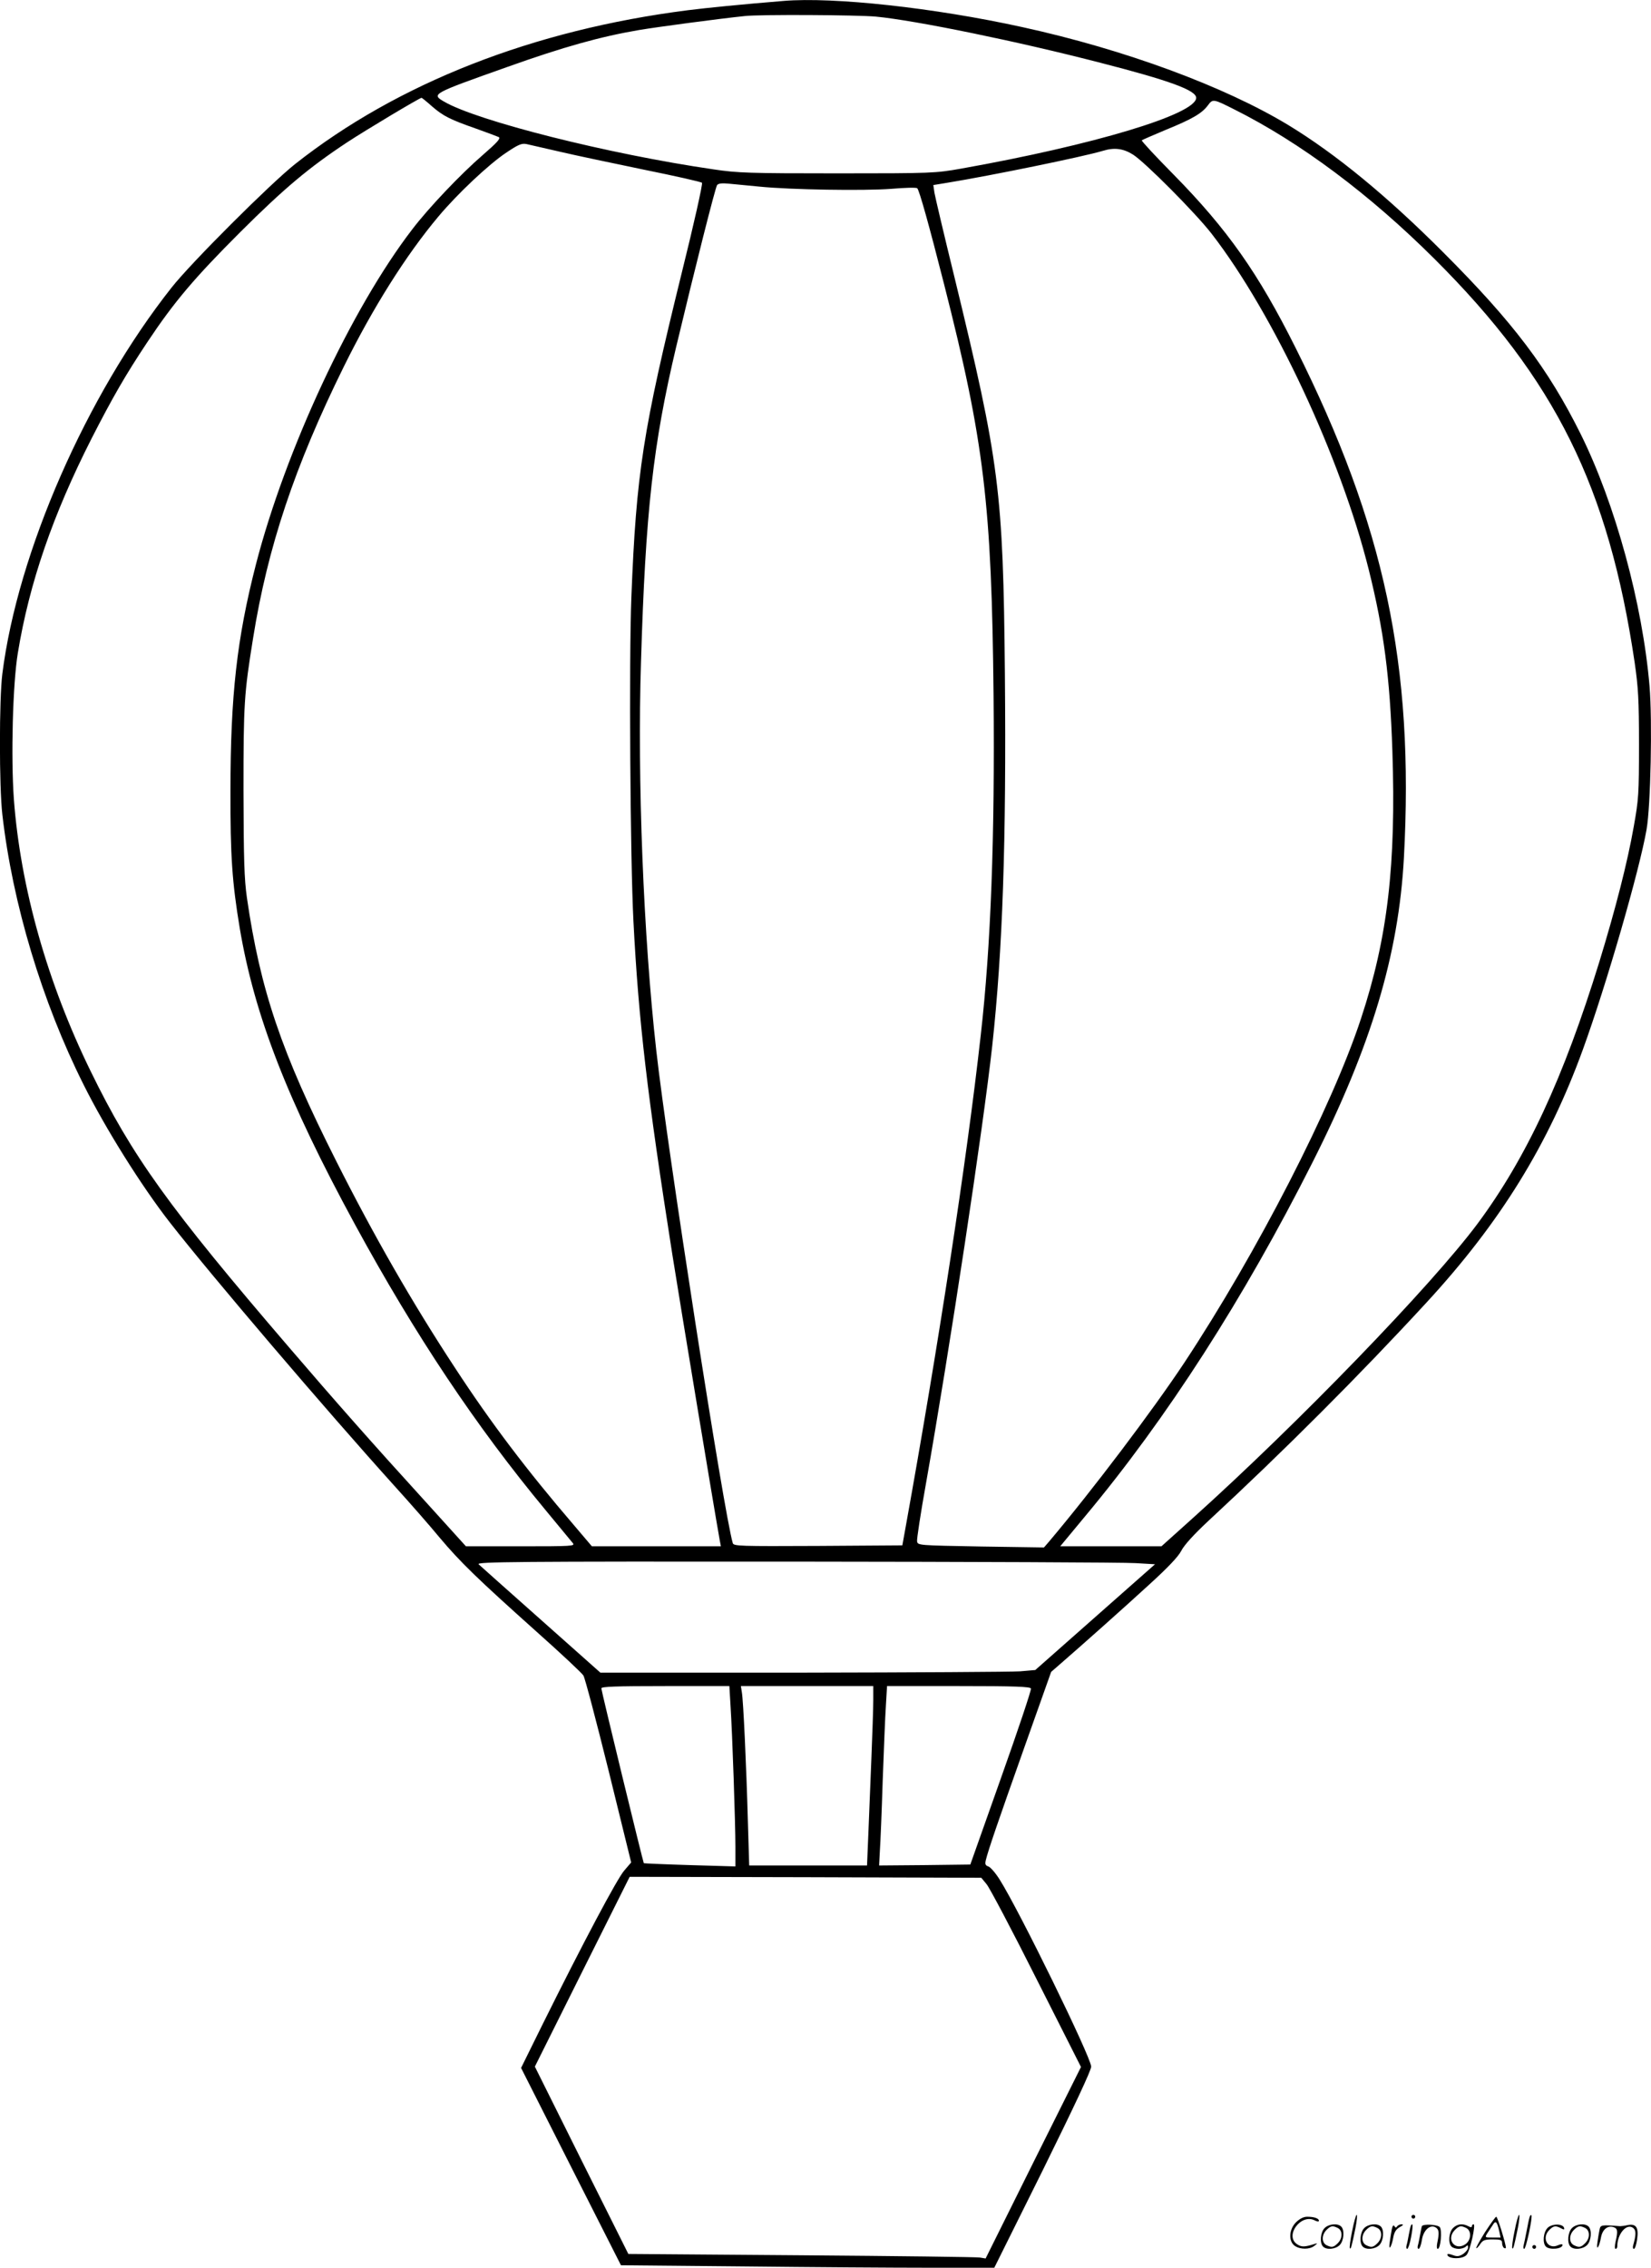 <?xml version="1.0" encoding="UTF-8"?>
<svg xmlns="http://www.w3.org/2000/svg" version="1.0" viewBox="0 0 874.296 1200.794" preserveAspectRatio="xMidYMid meet">
  <g transform="translate(-0.559,1200.794) scale(0.1,-0.1)" fill="#000000" stroke="none">
    <path d="M4155 12003 c-221 -18 -410 -37 -505 -49 -820 -104 -1539 -386 -2082 -815 -132 -105 -551 -523 -654 -654 -451 -571 -815 -1402 -896 -2045 -17 -134 -17 -597 0 -745 54 -472 210 -991 430 -1430 116 -233 308 -539 457 -730 220 -282 823 -989 1192 -1398 78 -86 185 -208 236 -270 111 -132 201 -219 515 -500 128 -114 239 -218 247 -231 8 -12 68 -240 134 -506 l119 -484 -36 -42 c-37 -41 -219 -384 -434 -817 l-113 -229 264 -522 265 -523 645 -6 c354 -4 799 -7 988 -7 l344 0 257 517 c168 341 256 528 256 548 -1 50 -380 825 -485 991 -22 35 -49 66 -60 69 -15 5 -18 12 -13 33 13 54 65 205 204 597 l142 400 46 40 c113 98 339 299 473 422 99 90 154 148 170 179 15 30 67 87 143 158 404 374 808 779 1155 1156 391 424 646 837 829 1341 125 344 299 947 337 1164 22 124 31 577 16 758 -37 438 -182 968 -365 1337 -172 346 -358 592 -726 960 -298 299 -571 523 -821 675 -338 205 -868 401 -1408 519 -467 103 -1002 161 -1266 139z m489 -83 c209 -20 751 -131 1191 -245 362 -93 505 -145 505 -185 0 -87 -543 -250 -1245 -375 -137 -24 -150 -25 -655 -25 -467 0 -528 2 -655 21 -558 81 -1254 257 -1428 359 -68 40 -66 41 334 183 300 107 494 161 699 196 95 16 424 60 560 74 81 9 594 6 694 -3z m-2351 -475 c60 -52 96 -70 236 -119 56 -20 109 -40 118 -44 11 -7 -8 -28 -85 -95 -116 -100 -287 -280 -373 -393 -323 -420 -672 -1170 -828 -1774 -101 -393 -135 -695 -135 -1200 -1 -345 9 -485 49 -726 78 -463 252 -911 611 -1571 318 -584 639 -1066 1010 -1513 71 -86 135 -163 143 -173 13 -16 -3 -17 -276 -17 l-290 0 -220 243 c-268 294 -479 533 -718 812 -636 741 -830 1011 -1049 1460 -230 470 -372 974 -407 1441 -16 225 -6 611 21 774 61 372 186 733 390 1135 112 219 180 337 295 510 143 215 249 340 494 585 232 231 363 341 566 475 99 65 383 235 393 235 2 0 27 -20 55 -45z m4248 -16 c350 -175 718 -450 1062 -793 639 -637 921 -1207 1059 -2136 19 -132 23 -196 23 -435 0 -262 -2 -290 -28 -435 -33 -188 -96 -434 -182 -715 -190 -616 -386 -1038 -646 -1388 -245 -328 -947 -1054 -1505 -1556 l-168 -151 -268 0 -268 0 131 158 c435 521 840 1152 1204 1873 312 618 457 1101 485 1614 55 1020 -102 1760 -574 2702 -197 394 -360 626 -645 916 -96 97 -172 179 -169 182 2 2 59 27 126 55 140 57 192 87 224 130 26 35 28 35 139 -21z m-3568 -225 c81 -19 281 -61 445 -95 163 -33 301 -64 305 -69 5 -4 -43 -219 -107 -476 -206 -837 -241 -1059 -267 -1719 -13 -330 -6 -1386 11 -1715 27 -528 74 -925 206 -1765 43 -271 217 -1322 251 -1513 l6 -32 -342 0 -341 0 -96 113 c-248 289 -439 541 -629 832 -226 344 -431 702 -629 1095 -291 577 -402 905 -473 1395 -14 100 -17 196 -18 565 0 466 3 511 51 810 77 481 220 909 480 1436 154 312 329 590 500 794 100 120 269 279 361 340 64 43 81 50 107 45 17 -4 97 -22 179 -41z m3033 -15 c63 -40 330 -308 416 -419 328 -424 683 -1183 832 -1779 80 -321 112 -568 125 -959 20 -605 -25 -990 -166 -1417 -153 -466 -551 -1241 -938 -1826 -166 -250 -482 -669 -715 -945 l-26 -30 -334 5 c-333 6 -335 6 -338 28 -2 11 19 149 47 305 126 713 303 1883 351 2318 55 505 75 1079 67 1970 -9 969 -29 1120 -267 2100 -55 224 -102 424 -106 447 l-6 41 73 12 c238 39 720 138 824 169 61 19 109 13 161 -20z m-1981 -169 c165 -17 559 -23 700 -12 71 6 133 8 138 3 11 -11 63 -197 142 -508 212 -833 252 -1164 262 -2178 7 -750 -14 -1326 -68 -1800 -74 -663 -226 -1653 -397 -2600 l-18 -100 -446 -3 c-419 -2 -447 -1 -452 15 -47 158 -348 2097 -405 2608 -68 605 -101 1439 -81 2058 24 798 64 1152 186 1667 100 419 208 847 217 858 7 9 27 11 66 7 31 -3 101 -10 156 -15z m1994 -7289 l103 -6 -317 -280 -317 -280 -81 -7 c-45 -3 -563 -6 -1152 -7 l-1070 0 -315 280 c-173 154 -322 286 -330 294 -12 13 194 15 1680 14 932 -1 1742 -4 1799 -8z m-2145 -753 c10 -152 26 -627 26 -748 l0 -105 -241 7 c-133 4 -243 9 -244 10 -4 5 -225 913 -225 926 0 9 74 12 339 12 l339 0 6 -102z m756 25 c0 -43 -5 -181 -10 -308 -5 -126 -12 -305 -16 -397 l-7 -168 -312 0 -312 0 -7 233 c-8 291 -24 642 -32 685 l-5 32 351 0 350 0 0 -77z m835 64 c3 -7 -68 -219 -158 -472 l-163 -460 -242 -3 -241 -2 4 77 c3 43 10 211 15 373 6 162 13 341 17 398 l6 102 379 0 c296 0 380 -3 383 -13z m-235 -1036 c16 -19 135 -244 264 -501 l236 -467 -253 -507 -252 -507 -30 5 c-16 3 -442 8 -946 12 l-916 7 -248 496 -247 496 251 503 251 502 931 -2 931 -3 28 -34z M7166 194 c-10 -47 -15 -88 -12 -91 5 -6 9 7 30 110 7 37 10 67 6 67 -4 0 -15 -39 -24 -86z M7480 270 c0 -5 5 -10 10 -10 6 0 10 5 10 10 0 6 -4 10 -10 10 -5 0 -10 -4 -10 -10z M8026 194 c-10 -47 -15 -88 -12 -91 5 -6 9 7 30 110 7 37 10 67 6 67 -4 0 -15 -39 -24 -86z M8106 269 c-3 -8 -10 -41 -16 -74 -6 -33 -14 -68 -16 -77 -3 -10 -1 -18 3 -18 10 0 46 171 38 178 -2 3 -7 -1 -9 -9z M6869 241 c-38 -38 -41 -101 -7 -125 29 -20 79 -20 104 0 18 14 18 15 1 10 -53 -17 -69 -17 -92 -2 -69 45 21 166 94 126 12 -6 21 -7 21 -1 0 12 -25 21 -62 21 -19 0 -39 -10 -59 -29z M7870 189 c-28 -45 -49 -83 -47 -85 2 -3 12 7 21 21 14 21 24 25 66 25 43 0 50 -3 50 -19 0 -11 5 -23 10 -26 6 -3 10 -3 10 1 0 20 -44 164 -51 164 -4 0 -30 -37 -59 -81z m75 4 l7 -33 -42 0 c-42 0 -42 0 -28 23 8 12 21 32 29 44 15 25 22 18 34 -34z M7020 210 c-22 -22 -27 -79 -8 -98 19 -19 66 -14 88 8 22 22 27 79 8 98 -19 19 -66 14 -88 -8z m71 0 c25 -14 25 -54 -1 -80 -23 -23 -33 -24 -61 -10 -25 14 -25 54 1 80 23 23 33 24 61 10z M7230 210 c-22 -22 -27 -79 -8 -98 19 -19 66 -14 88 8 22 22 27 79 8 98 -19 19 -66 14 -88 -8z m71 0 c25 -14 25 -54 -1 -80 -23 -23 -33 -24 -61 -10 -25 14 -25 54 1 80 23 23 33 24 61 10z M7376 204 c-3 -16 -8 -47 -11 -69 -8 -51 10 -26 19 27 5 27 15 42 34 53 18 10 22 14 10 15 -9 0 -20 -5 -24 -11 -5 -8 -9 -8 -14 1 -5 8 -10 3 -14 -16z M7477 223 c-2 -4 -7 -26 -11 -48 -4 -22 -9 -48 -12 -57 -3 -10 -1 -18 4 -18 4 0 14 28 20 62 11 58 10 81 -1 61z M7535 220 c-1 -3 -5 -23 -9 -45 -4 -22 -9 -48 -12 -57 -3 -10 -1 -18 4 -18 5 0 13 20 17 45 7 53 44 87 74 68 17 -11 19 -28 8 -80 -4 -18 -3 -33 2 -33 16 0 24 99 11 115 -12 14 -87 18 -95 5z M7700 210 c-22 -22 -27 -79 -8 -98 7 -7 24 -12 38 -12 14 0 31 5 38 12 9 9 12 8 12 -5 0 -9 -12 -24 -26 -34 -21 -13 -32 -15 -55 -6 -16 6 -29 8 -29 3 0 -24 81 -27 102 -2 18 19 50 162 37 162 -5 0 -9 -5 -9 -10 0 -7 -6 -7 -19 0 -30 16 -59 12 -81 -10z m71 0 c29 -16 25 -65 -6 -86 -56 -37 -103 28 -55 76 23 23 33 24 61 10z M8201 211 c-23 -23 -28 -80 -9 -99 19 -19 88 -13 88 9 0 5 -11 4 -24 -2 -54 -25 -89 38 -46 81 23 23 33 24 62 9 16 -9 19 -8 16 3 -8 22 -64 22 -87 -1z M8330 210 c-22 -22 -27 -79 -8 -98 19 -19 66 -14 88 8 22 22 27 79 8 98 -19 19 -66 14 -88 -8z m71 0 c25 -14 25 -54 -1 -80 -23 -23 -33 -24 -61 -10 -25 14 -25 54 1 80 23 23 33 24 61 10z M8476 201 c-3 -14 -8 -44 -11 -66 -8 -51 10 -26 19 27 8 41 35 63 66 53 22 -7 24 -21 11 -77 -5 -22 -5 -38 0 -38 5 0 9 6 9 13 0 68 51 125 85 97 15 -13 15 -35 -1 -92 -3 -10 -1 -18 4 -18 6 0 13 23 17 50 9 63 -5 84 -49 76 -17 -4 -35 -6 -41 -6 -101 8 -104 7 -109 -19z M8120 110 c0 -5 5 -10 10 -10 6 0 10 5 10 10 0 6 -4 10 -10 10 -5 0 -10 -4 -10 -10z"></path>
  </g>
</svg>
